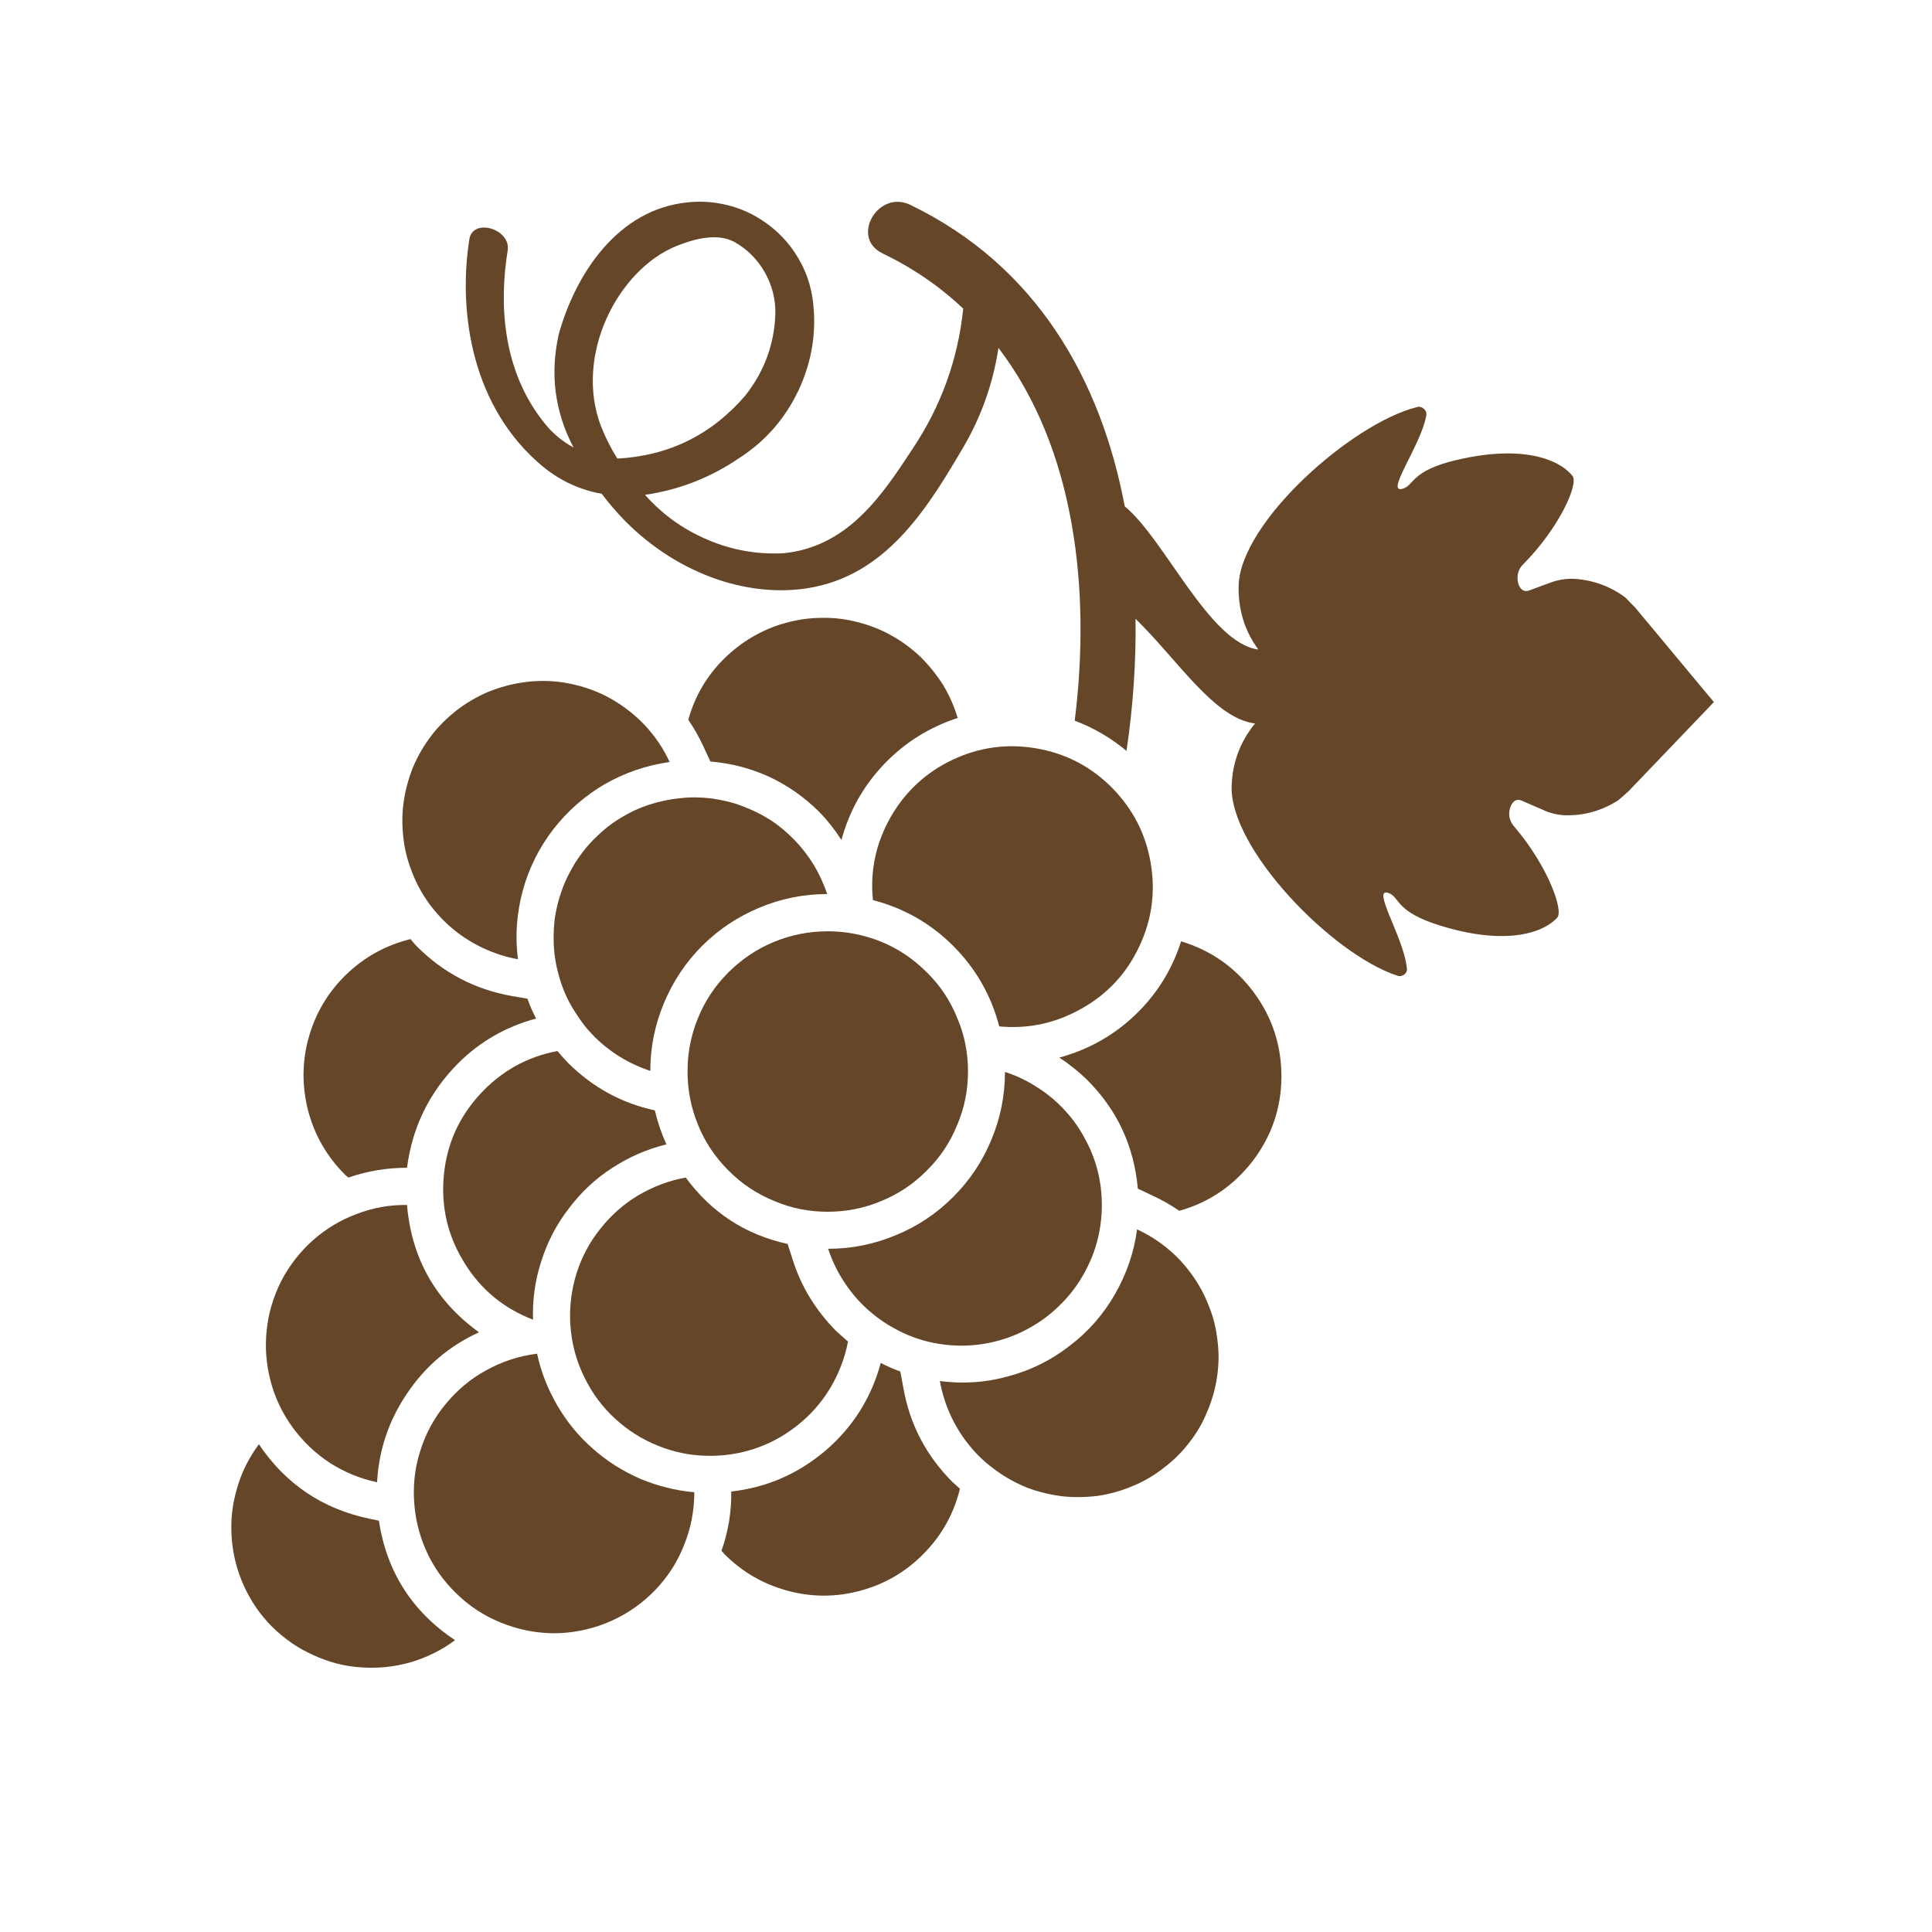 <svg xmlns="http://www.w3.org/2000/svg" xmlns:xlink="http://www.w3.org/1999/xlink" width="40" zoomAndPan="magnify" viewBox="0 0 30 30" height="40" preserveAspectRatio="xMidYMid meet" version="1.0"><defs><clipPath id="8ab0f5a70d"><path d="M 7 3 L 26.613 3 L 26.613 16 L 7 16 Z M 7 3 " clip-rule="nonzero"/></clipPath><clipPath id="e06ead8327"><path d="M 3.387 22 L 8 22 L 8 26 L 3.387 26 Z M 3.387 22 " clip-rule="nonzero"/></clipPath></defs><g clip-path="url(#8ab0f5a70d)"><path fill="#654629" d="M 25.391 9.434 C 25.34 9.383 25.289 9.332 25.238 9.277 C 25 9.102 24.738 9.008 24.445 8.988 C 24.32 8.984 24.203 9 24.086 9.043 L 23.746 9.168 C 23.652 9.203 23.598 9.137 23.574 9.055 C 23.547 8.938 23.574 8.832 23.664 8.75 C 24.211 8.195 24.516 7.516 24.418 7.391 C 24.199 7.117 23.609 6.906 22.609 7.145 C 21.93 7.305 21.957 7.523 21.801 7.582 C 21.473 7.707 22.062 6.926 22.145 6.461 C 22.156 6.414 22.145 6.379 22.109 6.348 C 22.074 6.316 22.035 6.309 21.992 6.324 C 20.977 6.586 19.27 8.105 19.234 9.082 C 19.223 9.453 19.32 9.785 19.539 10.086 C 18.777 9.984 18.09 8.375 17.465 7.863 C 17.094 5.895 16.094 4.125 14.133 3.18 C 13.633 2.941 13.199 3.691 13.703 3.934 C 14.164 4.156 14.586 4.441 14.957 4.793 C 14.875 5.582 14.613 6.305 14.176 6.961 C 13.707 7.676 13.176 8.488 12.172 8.59 C 11.762 8.613 11.367 8.543 10.992 8.383 C 10.613 8.223 10.289 7.992 10.016 7.684 C 10.551 7.605 11.039 7.414 11.484 7.109 C 11.895 6.844 12.199 6.488 12.406 6.047 C 12.609 5.605 12.684 5.141 12.621 4.66 C 12.59 4.434 12.52 4.219 12.402 4.02 C 12.289 3.824 12.141 3.652 11.961 3.512 C 11.781 3.371 11.582 3.266 11.363 3.203 C 11.145 3.141 10.918 3.117 10.691 3.141 C 9.59 3.242 8.934 4.262 8.676 5.191 C 8.539 5.805 8.613 6.391 8.906 6.949 C 8.734 6.855 8.582 6.73 8.461 6.578 C 7.785 5.746 7.754 4.688 7.883 3.891 C 7.938 3.555 7.344 3.379 7.289 3.711 C 7.125 4.734 7.273 6.203 8.332 7.16 C 8.621 7.426 8.957 7.598 9.344 7.668 C 9.453 7.812 9.57 7.949 9.695 8.078 C 10.543 8.941 11.688 9.312 12.652 9.113 C 13.816 8.875 14.438 7.828 14.965 6.934 C 15.242 6.457 15.422 5.945 15.504 5.402 C 16.699 6.969 16.941 9.172 16.688 11.191 C 16.98 11.301 17.25 11.457 17.492 11.66 C 17.594 10.98 17.641 10.297 17.633 9.609 C 18.297 10.258 18.855 11.156 19.488 11.234 C 19.258 11.516 19.137 11.84 19.125 12.203 C 19.09 13.18 20.688 14.816 21.684 15.145 C 21.727 15.164 21.766 15.16 21.805 15.133 C 21.84 15.105 21.855 15.066 21.844 15.023 C 21.797 14.551 21.262 13.73 21.582 13.875 C 21.734 13.949 21.688 14.164 22.359 14.371 C 23.336 14.676 23.941 14.508 24.18 14.25 C 24.285 14.137 24.027 13.438 23.52 12.844 C 23.438 12.754 23.414 12.648 23.453 12.531 C 23.484 12.453 23.539 12.391 23.633 12.434 L 23.965 12.578 C 24.074 12.629 24.191 12.656 24.316 12.66 C 24.609 12.664 24.879 12.586 25.129 12.426 C 25.184 12.379 25.238 12.332 25.293 12.281 L 26.613 10.902 Z M 9.586 7.121 C 9.488 6.965 9.406 6.801 9.336 6.629 C 8.906 5.523 9.594 4.188 10.504 3.82 C 10.719 3.734 11.109 3.602 11.398 3.754 C 11.602 3.867 11.762 4.027 11.879 4.234 C 11.992 4.438 12.047 4.656 12.039 4.891 C 12.02 5.359 11.863 5.773 11.574 6.141 C 11.051 6.75 10.387 7.078 9.586 7.121 Z M 9.586 7.121 " fill-opacity="1" fill-rule="nonzero"/></g><path fill="#654629" d="M 15.031 16.637 C 15.031 16.926 14.977 17.203 14.863 17.469 C 14.754 17.738 14.598 17.973 14.391 18.176 C 14.188 18.383 13.953 18.539 13.688 18.648 C 13.418 18.762 13.141 18.816 12.852 18.816 C 12.562 18.816 12.285 18.762 12.02 18.648 C 11.754 18.539 11.516 18.383 11.312 18.176 C 11.109 17.973 10.949 17.738 10.84 17.469 C 10.73 17.203 10.676 16.926 10.676 16.637 C 10.676 16.348 10.73 16.07 10.84 15.805 C 10.949 15.535 11.109 15.301 11.312 15.098 C 11.516 14.895 11.754 14.734 12.02 14.625 C 12.285 14.516 12.562 14.461 12.852 14.461 C 13.141 14.461 13.418 14.516 13.688 14.625 C 13.953 14.734 14.188 14.895 14.391 15.098 C 14.598 15.301 14.754 15.535 14.863 15.805 C 14.977 16.07 15.031 16.348 15.031 16.637 Z M 15.031 16.637 " fill-opacity="1" fill-rule="nonzero"/><path fill="#654629" d="M 8.043 14.895 C 7.996 14.535 8.023 14.18 8.117 13.832 C 8.211 13.484 8.371 13.164 8.59 12.879 C 8.812 12.594 9.078 12.359 9.391 12.176 C 9.707 11.996 10.043 11.883 10.398 11.832 C 10.32 11.664 10.223 11.508 10.102 11.363 C 9.984 11.219 9.848 11.094 9.695 10.984 C 9.543 10.875 9.383 10.785 9.207 10.719 C 9.031 10.652 8.852 10.609 8.664 10.586 C 8.48 10.566 8.293 10.57 8.109 10.598 C 7.926 10.625 7.746 10.676 7.574 10.746 C 7.402 10.82 7.242 10.914 7.094 11.027 C 6.945 11.145 6.812 11.273 6.699 11.422 C 6.586 11.57 6.492 11.73 6.418 11.902 C 6.348 12.074 6.297 12.254 6.27 12.441 C 6.242 12.625 6.242 12.809 6.262 12.996 C 6.281 13.184 6.328 13.363 6.395 13.535 C 6.461 13.711 6.551 13.875 6.66 14.027 C 6.77 14.176 6.895 14.312 7.039 14.43 C 7.184 14.551 7.344 14.648 7.512 14.727 C 7.684 14.805 7.859 14.863 8.043 14.895 Z M 8.043 14.895 " fill-opacity="1" fill-rule="nonzero"/><path fill="#654629" d="M 9.234 16.102 C 9.48 16.344 9.77 16.52 10.098 16.629 C 10.098 16.266 10.168 15.914 10.309 15.578 C 10.449 15.242 10.645 14.945 10.902 14.688 C 11.16 14.43 11.457 14.234 11.793 14.094 C 12.129 13.953 12.48 13.883 12.844 13.883 C 12.793 13.727 12.723 13.578 12.641 13.438 C 12.555 13.297 12.457 13.168 12.34 13.047 C 12.227 12.93 12.102 12.824 11.965 12.734 C 11.824 12.645 11.68 12.574 11.523 12.516 C 11.371 12.457 11.211 12.422 11.047 12.398 C 10.887 12.379 10.723 12.375 10.559 12.395 C 10.395 12.41 10.234 12.445 10.078 12.496 C 9.922 12.547 9.773 12.617 9.633 12.703 C 9.492 12.789 9.363 12.891 9.246 13.008 C 9.129 13.121 9.027 13.25 8.938 13.387 C 8.852 13.527 8.777 13.672 8.723 13.828 C 8.668 13.98 8.629 14.141 8.609 14.305 C 8.594 14.469 8.59 14.633 8.609 14.797 C 8.625 14.957 8.664 15.117 8.715 15.273 C 8.77 15.43 8.84 15.578 8.93 15.715 C 9.016 15.855 9.117 15.984 9.234 16.102 Z M 9.234 16.102 " fill-opacity="1" fill-rule="nonzero"/><path fill="#654629" d="M 17.262 12.227 C 16.938 11.902 16.547 11.699 16.094 11.621 C 15.641 11.543 15.207 11.602 14.793 11.797 C 14.379 11.992 14.055 12.293 13.828 12.691 C 13.602 13.09 13.508 13.52 13.555 13.977 C 14.035 14.102 14.449 14.336 14.801 14.688 C 15.152 15.039 15.391 15.457 15.516 15.938 C 15.973 15.98 16.398 15.887 16.797 15.66 C 17.199 15.434 17.496 15.113 17.691 14.695 C 17.887 14.281 17.945 13.848 17.867 13.395 C 17.789 12.941 17.586 12.555 17.262 12.227 Z M 17.262 12.227 " fill-opacity="1" fill-rule="nonzero"/><path fill="#654629" d="M 16.469 20.254 C 16.602 20.125 16.715 19.977 16.809 19.816 C 16.902 19.656 16.977 19.488 17.027 19.309 C 17.078 19.129 17.105 18.945 17.109 18.758 C 17.113 18.574 17.094 18.391 17.051 18.207 C 17.008 18.027 16.941 17.855 16.852 17.691 C 16.766 17.527 16.66 17.375 16.531 17.238 C 16.406 17.102 16.266 16.984 16.105 16.883 C 15.949 16.781 15.785 16.703 15.605 16.645 C 15.605 17.012 15.535 17.359 15.395 17.695 C 15.258 18.031 15.059 18.328 14.801 18.586 C 14.543 18.844 14.246 19.043 13.91 19.18 C 13.574 19.32 13.227 19.391 12.859 19.391 C 12.918 19.566 12.996 19.734 13.098 19.891 C 13.199 20.047 13.316 20.191 13.453 20.316 C 13.59 20.441 13.742 20.551 13.906 20.637 C 14.07 20.727 14.242 20.793 14.422 20.836 C 14.605 20.879 14.789 20.898 14.973 20.895 C 15.16 20.891 15.344 20.863 15.523 20.812 C 15.703 20.762 15.871 20.688 16.031 20.594 C 16.191 20.5 16.34 20.387 16.469 20.254 Z M 16.469 20.254 " fill-opacity="1" fill-rule="nonzero"/><path fill="#654629" d="M 17.656 19.09 C 17.609 19.449 17.492 19.785 17.312 20.098 C 17.133 20.41 16.898 20.68 16.609 20.898 C 16.324 21.121 16.008 21.277 15.656 21.371 C 15.309 21.469 14.953 21.492 14.594 21.445 C 14.629 21.633 14.684 21.809 14.762 21.98 C 14.84 22.148 14.938 22.305 15.059 22.453 C 15.176 22.598 15.312 22.723 15.465 22.832 C 15.613 22.941 15.777 23.031 15.953 23.102 C 16.129 23.168 16.309 23.211 16.496 23.234 C 16.68 23.254 16.867 23.25 17.051 23.227 C 17.238 23.199 17.418 23.148 17.59 23.074 C 17.762 23.004 17.922 22.91 18.07 22.793 C 18.219 22.68 18.352 22.551 18.465 22.402 C 18.582 22.254 18.676 22.094 18.746 21.918 C 18.82 21.746 18.871 21.566 18.898 21.383 C 18.926 21.195 18.93 21.012 18.906 20.824 C 18.887 20.641 18.844 20.457 18.773 20.285 C 18.707 20.109 18.617 19.945 18.508 19.793 C 18.398 19.641 18.273 19.504 18.129 19.387 C 17.984 19.266 17.824 19.168 17.656 19.09 Z M 17.656 19.09 " fill-opacity="1" fill-rule="nonzero"/><path fill="#654629" d="M 13.168 20.832 C 13.105 20.777 13.043 20.723 12.98 20.664 C 12.672 20.352 12.445 19.988 12.312 19.57 L 12.23 19.316 C 11.574 19.172 11.047 18.828 10.648 18.285 C 10.387 18.332 10.141 18.426 9.914 18.559 C 9.684 18.695 9.488 18.871 9.324 19.078 C 9.156 19.285 9.035 19.516 8.953 19.77 C 8.875 20.023 8.84 20.285 8.855 20.551 C 8.871 20.816 8.93 21.07 9.039 21.312 C 9.148 21.555 9.293 21.773 9.48 21.961 C 9.668 22.148 9.883 22.301 10.125 22.41 C 10.367 22.52 10.621 22.586 10.887 22.602 C 11.152 22.617 11.41 22.59 11.664 22.512 C 11.922 22.434 12.152 22.312 12.363 22.148 C 12.574 21.984 12.746 21.793 12.887 21.562 C 13.023 21.336 13.117 21.094 13.168 20.832 Z M 13.168 20.832 " fill-opacity="1" fill-rule="nonzero"/><path fill="#654629" d="M 8.34 21.02 C 8.059 21.055 7.797 21.141 7.551 21.277 C 7.305 21.41 7.094 21.59 6.914 21.809 C 6.738 22.023 6.605 22.27 6.523 22.539 C 6.438 22.805 6.41 23.082 6.434 23.363 C 6.457 23.641 6.531 23.906 6.656 24.16 C 6.781 24.41 6.953 24.629 7.164 24.816 C 7.375 25.004 7.613 25.141 7.879 25.234 C 8.145 25.328 8.418 25.371 8.699 25.359 C 8.98 25.344 9.246 25.281 9.504 25.164 C 9.762 25.047 9.984 24.887 10.18 24.684 C 10.375 24.48 10.523 24.246 10.625 23.984 C 10.73 23.723 10.781 23.453 10.781 23.172 C 10.488 23.145 10.207 23.074 9.938 22.961 C 9.672 22.844 9.426 22.691 9.207 22.496 C 8.988 22.305 8.805 22.082 8.656 21.828 C 8.508 21.574 8.402 21.309 8.34 21.02 Z M 8.34 21.02 " fill-opacity="1" fill-rule="nonzero"/><path fill="#654629" d="M 8.656 16.32 C 8.18 16.41 7.777 16.637 7.449 16.996 C 7.121 17.355 6.934 17.777 6.891 18.262 C 6.848 18.746 6.953 19.195 7.211 19.609 C 7.465 20.023 7.82 20.316 8.277 20.492 C 8.266 20.18 8.309 19.879 8.406 19.582 C 8.5 19.285 8.641 19.012 8.832 18.766 C 9.02 18.516 9.242 18.305 9.504 18.137 C 9.766 17.965 10.047 17.844 10.348 17.77 C 10.27 17.598 10.211 17.422 10.168 17.242 C 9.648 17.129 9.203 16.883 8.824 16.508 C 8.766 16.449 8.711 16.387 8.656 16.32 Z M 8.656 16.32 " fill-opacity="1" fill-rule="nonzero"/><path fill="#654629" d="M 11.242 10.23 C 10.973 10.496 10.789 10.812 10.688 11.176 C 10.777 11.309 10.855 11.445 10.922 11.59 L 11.031 11.824 C 11.691 11.883 12.254 12.145 12.723 12.609 C 12.852 12.742 12.965 12.887 13.066 13.043 C 13.188 12.594 13.406 12.203 13.727 11.867 C 14.047 11.531 14.43 11.293 14.871 11.148 C 14.816 10.969 14.742 10.797 14.645 10.637 C 14.543 10.477 14.426 10.332 14.293 10.199 C 14.156 10.07 14.004 9.957 13.84 9.867 C 13.676 9.773 13.5 9.707 13.316 9.66 C 13.137 9.613 12.949 9.59 12.762 9.594 C 12.57 9.594 12.387 9.621 12.203 9.672 C 12.023 9.719 11.852 9.793 11.688 9.887 C 11.523 9.984 11.375 10.098 11.242 10.23 Z M 11.242 10.23 " fill-opacity="1" fill-rule="nonzero"/><path fill="#654629" d="M 18.34 14.617 C 18.199 15.059 17.961 15.441 17.625 15.762 C 17.289 16.082 16.895 16.301 16.449 16.422 C 16.602 16.523 16.746 16.637 16.879 16.766 C 17.348 17.234 17.609 17.797 17.668 18.457 L 17.898 18.566 C 18.043 18.633 18.18 18.711 18.312 18.801 C 18.777 18.672 19.156 18.41 19.453 18.027 C 19.746 17.641 19.895 17.207 19.898 16.723 C 19.898 16.234 19.758 15.801 19.469 15.41 C 19.18 15.02 18.805 14.758 18.34 14.617 Z M 18.34 14.617 " fill-opacity="1" fill-rule="nonzero"/><path fill="#654629" d="M 14.027 21.547 L 13.98 21.297 C 13.875 21.258 13.773 21.215 13.676 21.164 C 13.531 21.703 13.246 22.156 12.824 22.52 C 12.398 22.883 11.91 23.098 11.355 23.16 C 11.359 23.477 11.309 23.781 11.203 24.082 C 11.223 24.098 11.234 24.117 11.254 24.137 C 11.531 24.414 11.859 24.602 12.238 24.703 C 12.621 24.805 13 24.801 13.379 24.695 C 13.758 24.59 14.082 24.395 14.355 24.113 C 14.629 23.832 14.812 23.5 14.906 23.117 C 14.867 23.082 14.828 23.047 14.789 23.012 C 14.383 22.605 14.125 22.117 14.027 21.547 Z M 14.027 21.547 " fill-opacity="1" fill-rule="nonzero"/><path fill="#654629" d="M 5.855 23.016 C 5.883 22.512 6.039 22.051 6.324 21.633 C 6.605 21.215 6.977 20.898 7.438 20.688 C 6.762 20.199 6.391 19.539 6.32 18.711 C 6.047 18.707 5.789 18.754 5.535 18.852 C 5.285 18.945 5.059 19.082 4.855 19.262 C 4.656 19.441 4.492 19.652 4.367 19.891 C 4.246 20.133 4.168 20.387 4.141 20.656 C 4.113 20.922 4.133 21.188 4.203 21.449 C 4.27 21.707 4.387 21.949 4.543 22.164 C 4.703 22.383 4.895 22.566 5.121 22.715 C 5.348 22.859 5.59 22.961 5.855 23.016 Z M 5.855 23.016 " fill-opacity="1" fill-rule="nonzero"/><g clip-path="url(#e06ead8327)"><path fill="#654629" d="M 5.883 23.613 L 5.734 23.582 C 5.008 23.43 4.434 23.043 4.02 22.426 C 3.867 22.633 3.75 22.863 3.68 23.113 C 3.605 23.363 3.578 23.621 3.598 23.883 C 3.617 24.141 3.68 24.391 3.789 24.629 C 3.898 24.867 4.043 25.078 4.227 25.262 C 4.414 25.445 4.625 25.594 4.863 25.699 C 5.098 25.809 5.348 25.875 5.609 25.891 C 5.867 25.91 6.125 25.883 6.375 25.812 C 6.625 25.738 6.855 25.625 7.066 25.469 C 6.398 25.023 6.004 24.406 5.883 23.613 Z M 5.883 23.613 " fill-opacity="1" fill-rule="nonzero"/></g><path fill="#654629" d="M 5.41 18.285 C 5.703 18.184 6.008 18.133 6.32 18.133 C 6.402 17.504 6.664 16.965 7.113 16.512 C 7.453 16.172 7.859 15.941 8.324 15.816 C 8.32 15.805 8.312 15.797 8.309 15.785 C 8.289 15.746 8.27 15.703 8.25 15.66 C 8.234 15.625 8.219 15.59 8.207 15.551 C 8.199 15.535 8.195 15.523 8.191 15.508 L 7.941 15.465 C 7.375 15.363 6.887 15.109 6.477 14.699 C 6.441 14.664 6.406 14.621 6.375 14.582 C 5.992 14.676 5.66 14.859 5.375 15.133 C 5.094 15.406 4.898 15.734 4.793 16.113 C 4.688 16.488 4.688 16.871 4.785 17.25 C 4.887 17.629 5.074 17.957 5.355 18.238 C 5.371 18.254 5.391 18.27 5.41 18.285 Z M 5.41 18.285 " fill-opacity="1" fill-rule="nonzero"/></svg>